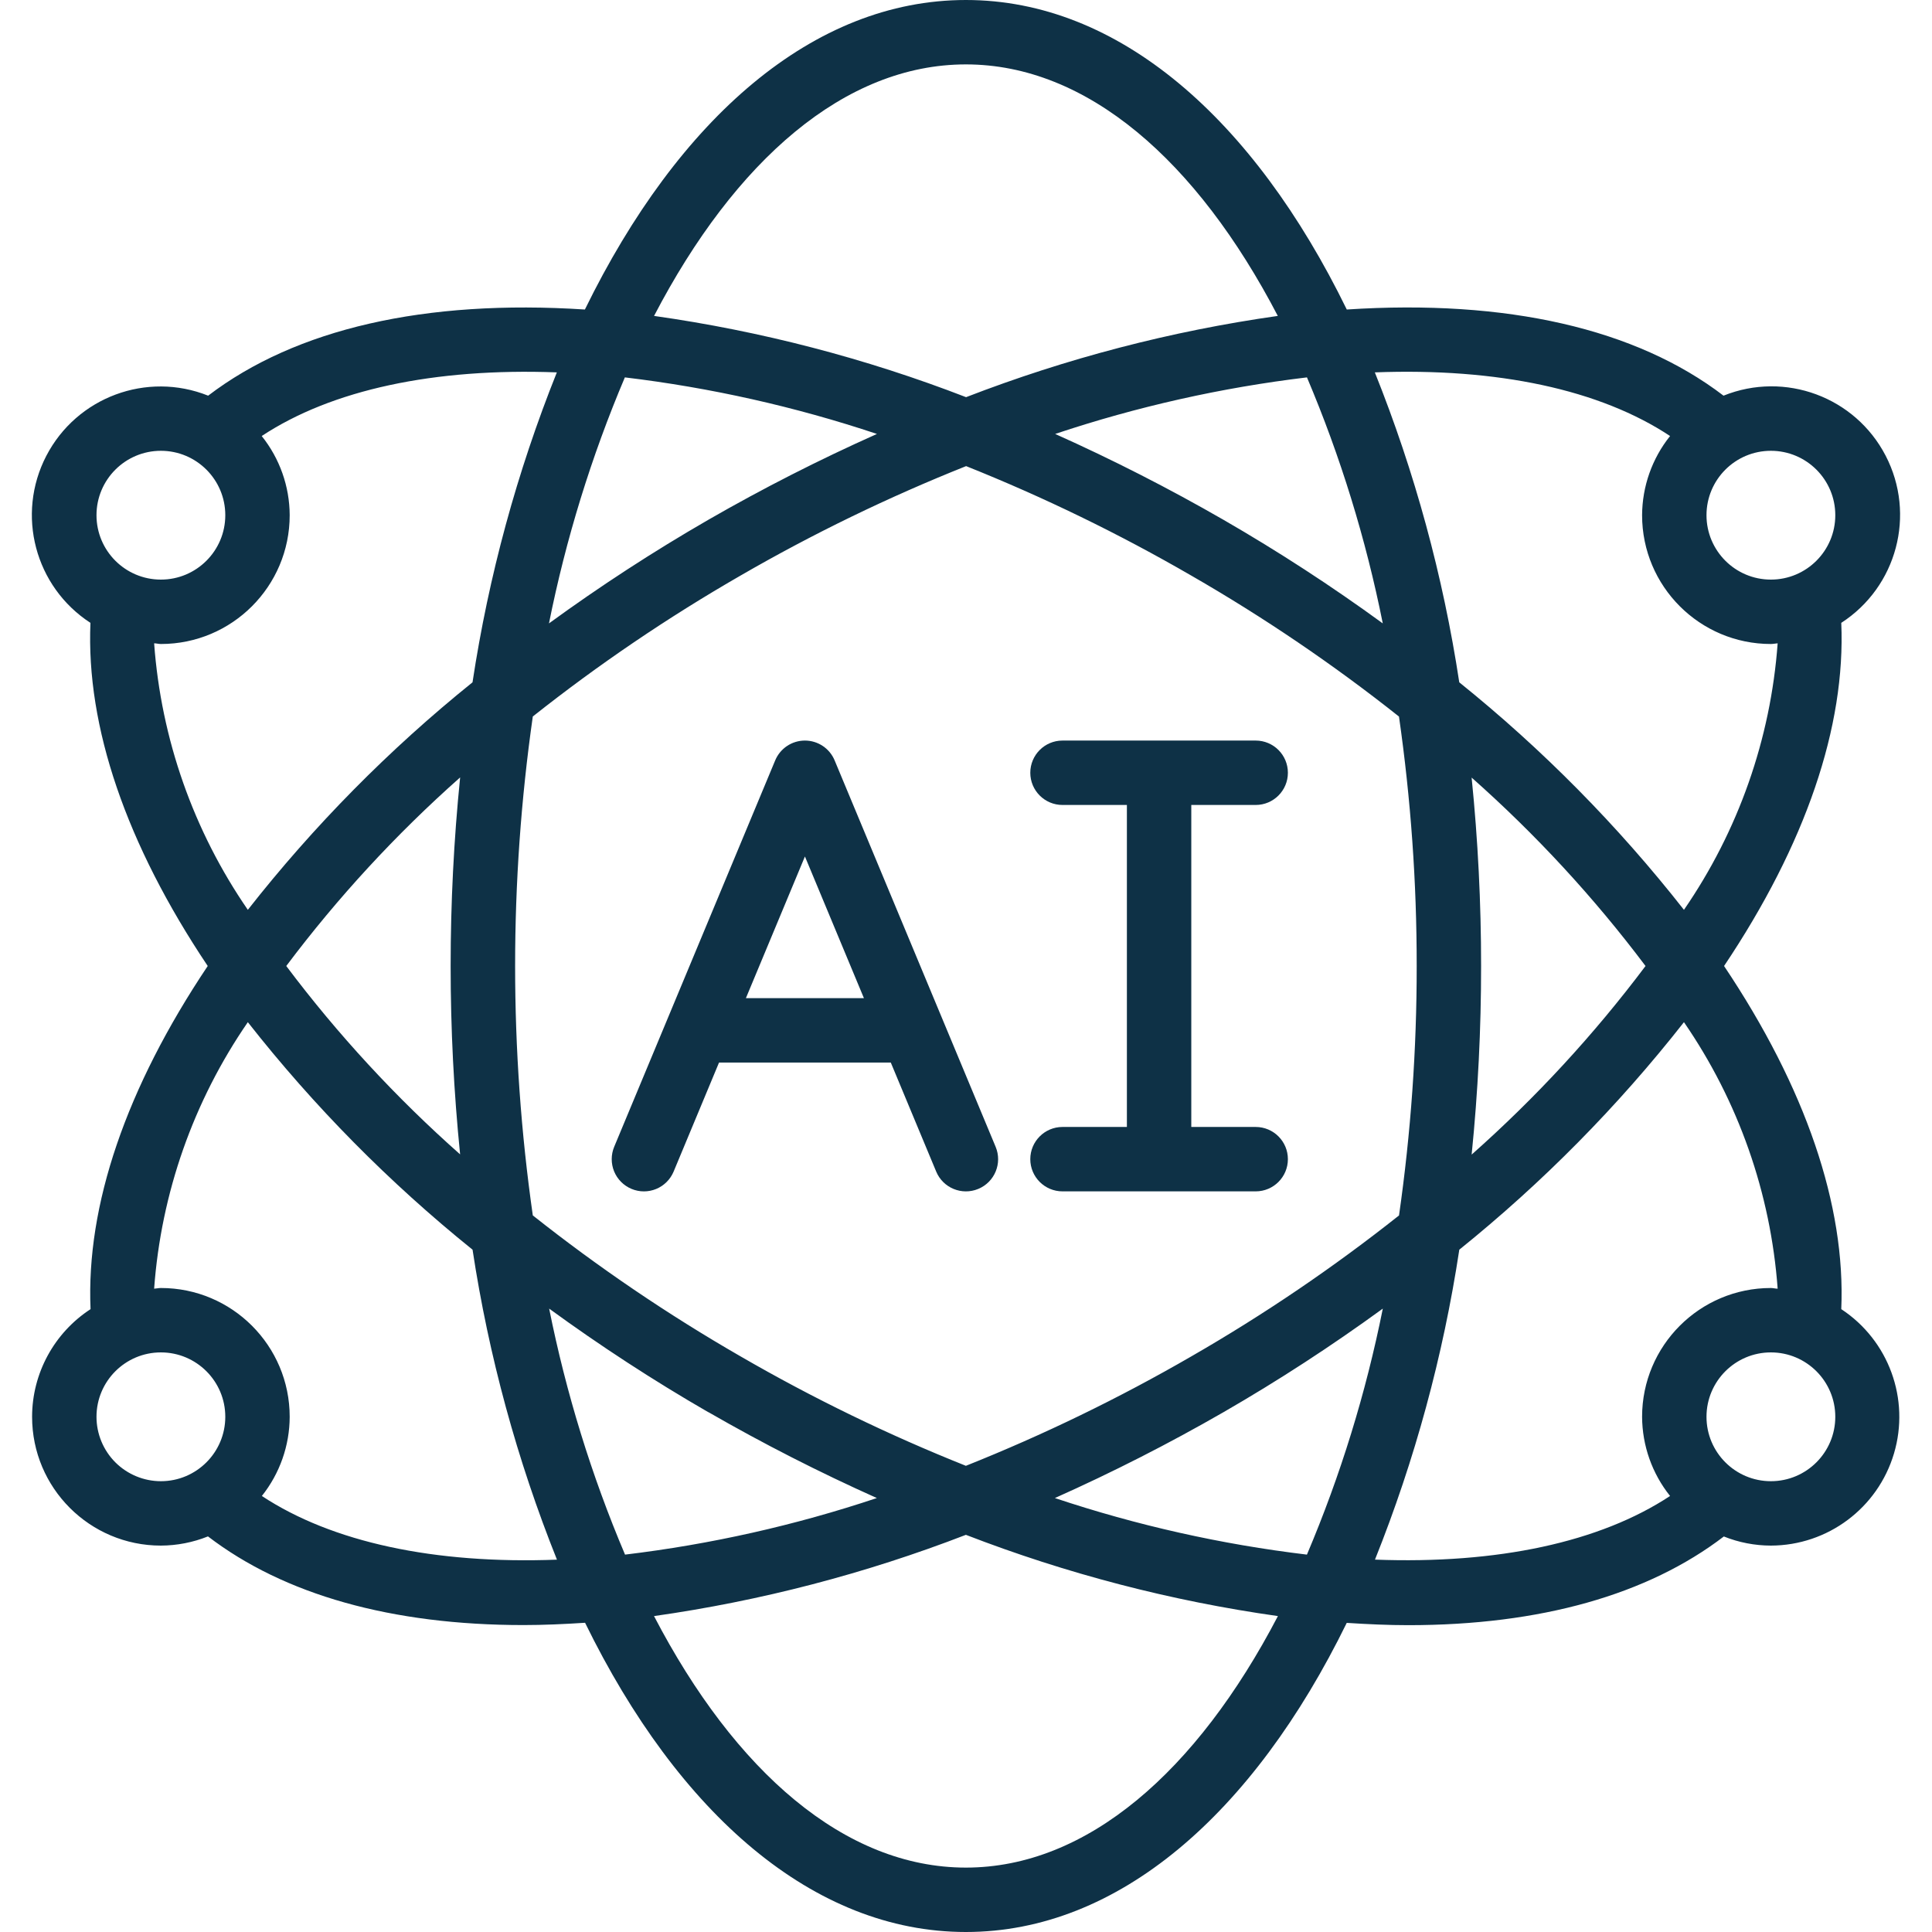 <svg width="54" height="54" viewBox="0 0 54 54" fill="none" xmlns="http://www.w3.org/2000/svg">
<path d="M17.651 33.23C17.871 33.322 18.119 33.323 18.34 33.232C18.561 33.141 18.736 32.966 18.828 32.746L20.097 29.699H24.898L26.167 32.746C26.358 33.205 26.885 33.421 27.344 33.23C27.803 33.039 28.02 32.512 27.828 32.053L23.328 21.253C23.189 20.918 22.861 20.699 22.498 20.699C22.134 20.699 21.807 20.918 21.667 21.253L17.167 32.053C17.075 32.273 17.075 32.521 17.165 32.742C17.256 32.962 17.431 33.138 17.651 33.23ZM22.498 23.939L24.147 27.899H20.848L22.498 23.939Z" fill="#0E3146"/>
<path fillRule="evenodd" clip-rule="evenodd" d="M29.697 31.499C29.2 31.499 28.797 31.902 28.797 32.399C28.797 32.896 29.2 33.299 29.697 33.299H35.097C35.594 33.299 35.997 32.896 35.997 32.399C35.997 31.902 35.594 31.499 35.097 31.499H33.297V22.499H35.097C35.594 22.499 35.997 22.096 35.997 21.599C35.997 21.102 35.594 20.699 35.097 20.699H29.697C29.2 20.699 28.797 21.102 28.797 21.599C28.797 22.096 29.2 22.499 29.697 22.499H31.497V31.499H29.697Z" fill="#0E3146"/>
<path d="M0.897 39.6C0.897 41.588 2.509 43.2 4.497 43.2C4.948 43.198 5.395 43.111 5.813 42.943C7.94 44.572 10.943 45.421 14.633 45.421C15.189 45.421 15.767 45.395 16.353 45.357C18.966 50.698 22.737 54 26.997 54C31.257 54 35.028 50.698 37.642 45.36C38.229 45.398 38.806 45.424 39.362 45.424C43.052 45.424 46.054 44.574 48.182 42.945C48.6 43.113 49.047 43.199 49.497 43.2C51.086 43.196 52.484 42.15 52.937 40.627C53.39 39.104 52.791 37.464 51.464 36.591C51.589 33.693 50.469 30.405 48.188 27C50.469 23.596 51.59 20.308 51.464 17.409C53.019 16.404 53.557 14.382 52.705 12.738C51.853 11.094 49.891 10.367 48.173 11.059C45.728 9.188 42.117 8.359 37.643 8.651C35.032 3.306 31.259 0 26.997 0C22.736 0 18.963 3.306 16.348 8.651C11.876 8.361 8.267 9.191 5.818 11.059C4.102 10.373 2.145 11.101 1.294 12.742C0.443 14.383 0.977 16.402 2.528 17.409C2.404 20.306 3.525 23.594 5.806 27C3.525 30.405 2.404 33.693 2.531 36.591C1.513 37.254 0.898 38.386 0.897 39.6ZM2.697 39.6C2.697 38.606 3.503 37.8 4.497 37.8C5.491 37.8 6.297 38.606 6.297 39.6C6.297 40.594 5.491 41.4 4.497 41.4C4.02 41.4 3.562 41.21 3.224 40.873C2.887 40.535 2.697 40.077 2.697 39.6ZM17.465 10.548C19.861 10.835 22.222 11.365 24.511 12.129C22.9 12.848 21.326 13.649 19.797 14.529C18.263 15.414 16.776 16.381 15.344 17.424C15.816 15.066 16.527 12.762 17.465 10.548ZM38.649 17.424C37.218 16.381 35.731 15.414 34.197 14.529C32.67 13.65 31.1 12.849 29.492 12.129C31.778 11.365 34.136 10.835 36.53 10.548C37.468 12.762 38.178 15.066 38.649 17.424ZM36.529 43.452C34.133 43.165 31.773 42.635 29.484 41.871C31.095 41.152 32.668 40.351 34.197 39.471C35.732 38.586 37.218 37.619 38.65 36.576C38.178 38.934 37.468 41.238 36.529 43.452ZM33.297 16.088C35.327 17.256 37.267 18.573 39.102 20.028C39.433 22.337 39.599 24.667 39.597 27C39.599 29.333 39.434 31.663 39.103 33.972C37.268 35.427 35.327 36.744 33.297 37.912C31.274 39.082 29.168 40.104 26.997 40.97C24.826 40.104 22.72 39.081 20.697 37.91C18.668 36.742 16.727 35.425 14.892 33.971C14.233 29.346 14.233 24.651 14.892 20.026C16.727 18.572 18.668 17.256 20.697 16.088C22.722 14.917 24.829 13.895 27.003 13.028C29.172 13.895 31.276 14.918 33.297 16.088ZM41.127 21.729C42.922 23.318 44.553 25.084 45.993 27C44.555 28.916 42.926 30.682 41.133 32.271C41.31 30.52 41.398 28.761 41.397 27C41.398 25.24 41.309 23.48 41.132 21.729H41.127ZM12.867 32.271C11.072 30.683 9.441 28.917 8.001 27C9.44 25.084 11.068 23.318 12.861 21.729C12.507 25.234 12.507 28.766 12.861 32.271H12.867ZM19.802 39.471C21.329 40.35 22.9 41.151 24.508 41.871C22.221 42.635 19.863 43.165 17.47 43.452C16.531 41.238 15.821 38.934 15.349 36.576C16.78 37.619 18.264 38.586 19.797 39.471H19.802ZM26.997 52.2C23.617 52.2 20.545 49.519 18.28 45.17C21.262 44.747 24.187 43.985 26.997 42.899C29.808 43.986 32.734 44.748 35.718 45.17C33.448 49.519 30.378 52.2 26.997 52.2ZM49.497 41.4C48.503 41.4 47.697 40.594 47.697 39.6C47.697 38.606 48.503 37.8 49.497 37.8C50.491 37.8 51.297 38.606 51.297 39.6C51.297 40.594 50.491 41.4 49.497 41.4ZM49.686 36.019C49.622 36.019 49.562 36 49.497 36C47.509 36 45.897 37.612 45.897 39.6C45.901 40.405 46.176 41.185 46.679 41.813C44.719 43.106 41.858 43.721 38.431 43.592C39.547 40.805 40.337 37.898 40.788 34.929C43.116 33.054 45.222 30.921 47.067 28.57C48.587 30.776 49.491 33.347 49.686 36.019ZM51.297 14.4C51.297 15.394 50.491 16.2 49.497 16.2C48.503 16.2 47.697 15.394 47.697 14.4C47.697 13.406 48.503 12.6 49.497 12.6C50.491 12.6 51.297 13.406 51.297 14.4ZM46.679 12.187C46.176 12.815 45.901 13.595 45.897 14.4C45.897 16.388 47.509 18 49.497 18C49.562 18 49.622 17.985 49.686 17.981C49.491 20.653 48.587 23.224 47.067 25.43C45.222 23.079 43.115 20.945 40.787 19.071C40.336 16.102 39.544 13.195 38.427 10.408C41.857 10.278 44.72 10.89 46.679 12.187ZM26.997 1.8C30.378 1.8 33.449 4.481 35.715 8.83C32.733 9.253 29.81 10.015 27.002 11.101C24.191 10.014 21.265 9.252 18.281 8.83C20.546 4.481 23.617 1.8 26.997 1.8ZM4.497 12.6C5.491 12.6 6.297 13.406 6.297 14.4C6.297 15.394 5.491 16.2 4.497 16.2C3.503 16.2 2.697 15.394 2.697 14.4C2.697 13.406 3.503 12.6 4.497 12.6ZM4.308 17.981C4.372 17.981 4.432 18 4.497 18C6.485 18 8.097 16.388 8.097 14.4C8.094 13.595 7.818 12.815 7.315 12.187C9.274 10.894 12.135 10.28 15.564 10.408C14.448 13.195 13.657 16.102 13.207 19.071C10.879 20.945 8.772 23.079 6.927 25.43C5.407 23.224 4.503 20.653 4.308 17.981ZM6.927 28.57C8.773 30.921 10.88 33.054 13.208 34.929C13.659 37.898 14.451 40.805 15.567 43.593C12.142 43.723 9.279 43.106 7.319 41.813C7.82 41.184 8.095 40.404 8.097 39.6C8.097 37.612 6.485 36 4.497 36C4.432 36 4.372 36.016 4.308 36.019C4.503 33.347 5.407 30.776 6.927 28.57Z" fill="#0E3146"/>
</svg>
